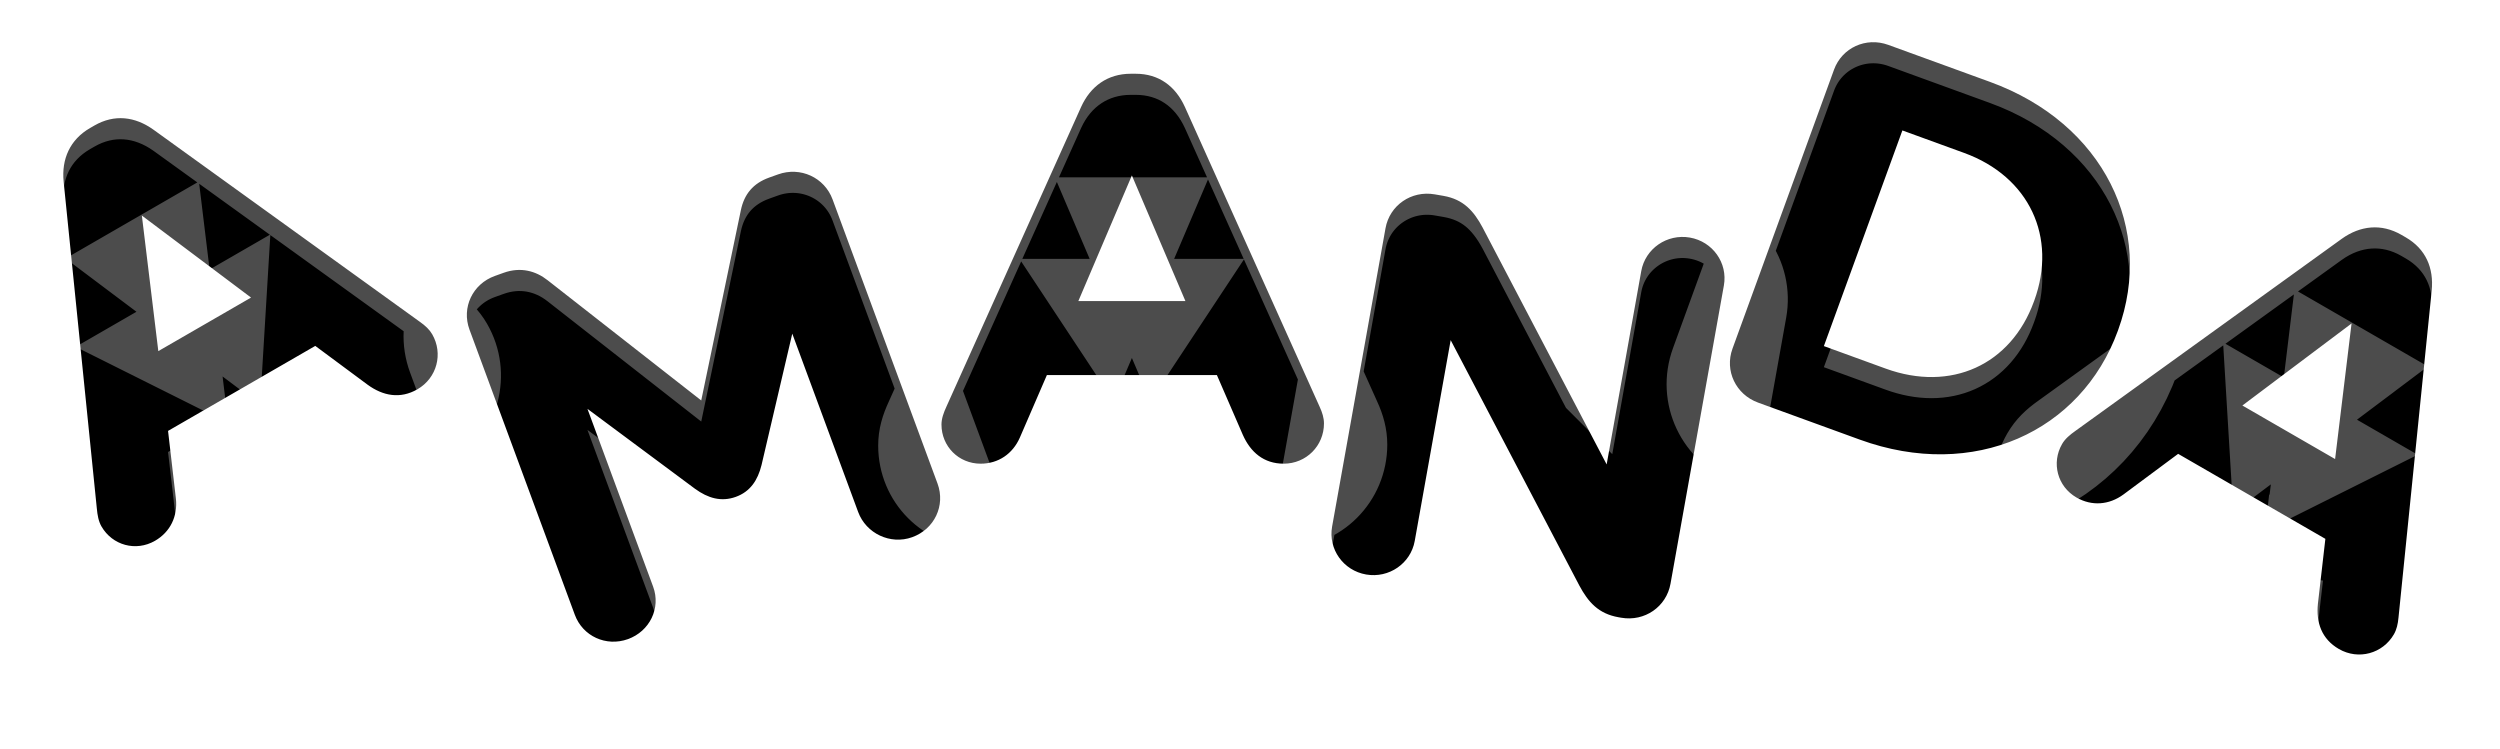 <svg xmlns="http://www.w3.org/2000/svg" xmlns:xlink="http://www.w3.org/1999/xlink" width="237" height="71" viewBox="0 0 237 71">
    <defs>
        <filter id="x26n55g7wb" width="108.9%" height="134.5%" x="-4.5%" y="-17.2%" filterUnits="objectBoundingBox">
            <feGaussianBlur in="SourceAlpha" result="shadowBlurInner1" stdDeviation="3"/>
            <feOffset dy="-2" in="shadowBlurInner1" result="shadowOffsetInner1"/>
            <feComposite in="shadowOffsetInner1" in2="SourceAlpha" k2="-1" k3="1" operator="arithmetic" result="shadowInnerInner1"/>
            <feColorMatrix in="shadowInnerInner1" values="0 0 0 0 0.765 0 0 0 0 0.804 0 0 0 0 0.824 0 0 0 1 0"/>
        </filter>
        <path id="vdlsu90dwa" d="M216.006 18.634c1.75-1.252 3.747-1.468 5.65-.369l.408.236c1.904 1.099 2.67 2.91 2.461 5.052l-3.147 30.985c-.057.622-.178 1.147-.436 1.593-1.057 1.83-3.358 2.467-5.216 1.394-1.631-.942-2.177-2.507-1.987-4.302l.706-6.141-13.957-8.058-5.185 3.852c-1.363 1-3.005 1.123-4.455.286-1.812-1.047-2.392-3.286-1.361-5.072.283-.491.748-.878 1.258-1.238zM67.762 12.532c2.115-.759 4.395.289 5.165 2.372l9.95 26.936c.77 2.083-.294 4.33-2.408 5.088-2.065.741-4.363-.355-5.115-2.39L69.108 27.63l-2.915 12.458c-.358 1.445-1.073 2.524-2.45 3.018-1.376.493-2.628.12-3.844-.761L49.69 34.758l6.227 16.86c.752 2.034-.33 4.233-2.394 4.973-2.065.74-4.279-.276-5.03-2.31l-9.986-27.034c-.77-2.083.293-4.33 2.408-5.088l.836-.3c1.622-.582 3.057-.163 4.157.704l14.569 11.4 3.754-18.026c.321-1.541 1.17-2.56 2.695-3.106zm57.583 5.112c.39-2.183 2.451-3.605 4.667-3.22l.824.143c1.907.331 2.877 1.442 3.714 3.001l11.761 22.46 3.28-18.329c.382-2.132 2.443-3.554 4.607-3.178 2.164.376 3.607 2.407 3.226 4.54l-5.061 28.28c-.39 2.183-2.452 3.604-4.668 3.22l-.257-.045c-1.907-.332-2.877-1.442-3.714-3.001l-12.2-23.27-3.408 19.04c-.382 2.132-2.442 3.554-4.607 3.178-2.164-.376-3.607-2.406-3.226-4.539zM2.945 7.902c1.904-1.099 3.856-.857 5.606.395l25.26 18.217c.511.36.905.729 1.162 1.175 1.057 1.83.458 4.141-1.4 5.214-1.631.942-3.26.632-4.72-.43l-4.965-3.682L9.931 36.85l.744 6.417c.184 1.68-.53 3.163-1.98 4-1.813 1.047-4.042.43-5.073-1.357-.284-.49-.386-1.087-.443-1.708L.032 13.216c-.21-2.142.603-3.98 2.506-5.079zm98.725-4.91c2.197 0 3.767 1.186 4.657 3.145l12.767 28.407c.262.567.419 1.082.419 1.598 0 2.114-1.675 3.815-3.82 3.815-1.884 0-3.14-1.083-3.872-2.732l-2.46-5.671H93.246l-2.564 5.928c-.68 1.547-2.04 2.475-3.715 2.475-2.093 0-3.715-1.65-3.715-3.712 0-.567.21-1.134.471-1.701L96.49 6.137c.89-1.96 2.511-3.145 4.709-3.145zm115.257 23.675l-10.35 7.776 8.79 5.075 1.56-12.851zM167.865 2.606c.759-2.083 3.03-3.122 5.144-2.352l9.638 3.507c10.817 3.937 15.628 13.973 12.154 23.517l-.035.097c-3.474 9.544-13.645 14.236-24.463 10.299l-9.637-3.508c-2.114-.77-3.186-3.025-2.428-5.108zm6.48 5.76l-7.442 20.444 5.851 2.13c6.196 2.255 11.874-.342 14.06-6.35l.036-.096c2.186-6.008-.46-11.744-6.654-13.999l-5.852-2.13zM7.448 16.434l1.56 12.852 8.79-5.076-10.35-7.776zm93.854-3.801l-5.075 11.909h10.151l-5.076-11.91z"/>
    </defs>
    <g fill="none" fill-rule="evenodd">
        <g fill-rule="nonzero">
            <g>
                <g>
                    <g>
                        <g transform="translate(-42 -142) translate(-1466 -481) translate(1514 629)">
                            <use fill="#FFF" xlink:href="#vdlsu90dwa"/>
                            <use fill="#000" filter="url(#x26n55g7wb)" xlink:href="#vdlsu90dwa"/>
                            <path stroke="#FFF" stroke-opacity=".3" stroke-width="6" d="M211.24 48.696l-10.545-6.089-3.618 2.688c-2.32 1.702-5.246 1.899-7.729.465-3.241-1.871-4.322-5.943-2.46-9.17.517-.894 1.183-1.522 2.102-2.171L214.25 16.2l.01-.007c2.732-1.954 5.993-2.203 8.897-.527l.407.236c2.902 1.675 4.274 4.593 3.946 7.953l-3.144 30.956c-.098 1.066-.336 1.971-.826 2.82-1.89 3.271-6.027 4.389-9.314 2.491-2.642-1.525-3.792-4.188-3.467-7.243l.48-4.184zM69.754 38.036l-.649 2.772c-.609 2.463-2.016 4.285-4.349 5.121-2.32.833-4.561.334-6.647-1.176l-2.107-1.567 2.73 7.392c1.334 3.61-.57 7.537-4.196 8.837-3.607 1.294-7.532-.51-8.856-4.095l-9.987-27.033c-1.35-3.655.533-7.633 4.21-8.952l.836-.3c2.52-.903 5.035-.4 7.02 1.165l10.766 8.425 2.77-13.3c.537-2.576 2.124-4.423 4.619-5.318l.836-.3c3.656-1.31 7.648.524 8.99 4.158L85.692 40.8c1.35 3.655-.532 7.633-4.21 8.951-3.609 1.295-7.617-.59-8.941-4.174l-2.786-7.542zm75.148-7.165l1.736-9.7c.674-3.767 4.292-6.263 8.074-5.606 3.793.66 6.341 4.245 5.665 8.024l-5.061 28.28c-.683 3.817-4.3 6.313-8.134 5.647l-.258-.045c-2.752-.478-4.476-1.991-5.857-4.563l-8.133-15.513-1.865 10.418c-.674 3.767-4.291 6.263-8.073 5.606-3.794-.659-6.342-4.245-5.666-8.023l5.061-28.28c.684-3.818 4.301-6.314 8.135-5.648l.824.143c2.752.479 4.477 1.992 5.858 4.565l7.694 14.695zm-121.22 1.503l-10.544 6.088.52 4.477c.313 2.86-.98 5.492-3.463 6.926-3.242 1.871-7.308.771-9.172-2.456-.516-.894-.726-1.784-.829-2.905l-3.148-30.997c-.326-3.342 1.089-6.291 3.992-7.968l.408-.235c2.902-1.676 6.114-1.405 8.86.56l25.237 18.2c.874.618 1.539 1.277 2.029 2.125 1.889 3.272.787 7.415-2.499 9.312-2.642 1.526-5.523 1.19-8.006-.618l-3.384-2.51zm83.71 2.18H95.217l-1.788 4.136c-1.159 2.634-3.595 4.267-6.462 4.267-3.743 0-6.715-2.986-6.715-6.712 0-1.032.263-1.909.735-2.931L93.758 4.896c1.388-3.057 4.088-4.904 7.44-4.904h.472c3.35 0 5.997 1.84 7.393 4.915l12.755 28.38c.449.972.695 1.876.695 2.855 0 3.778-3.025 6.815-6.82 6.815-3.051 0-5.378-1.73-6.624-4.539l-1.676-3.864zm105.544.097l-.546 4.506 4.478-2.237-3.932-2.27zm-.928-.536l-3.931-2.27.301 4.996 3.63-2.726zm1.093-.821l5.628-4.229-4.78-2.76-.848 6.989zM165.046 1.58c1.329-3.65 5.327-5.478 8.99-4.146l9.637 3.508c12.174 4.431 18.058 16.068 13.948 27.362l-.036.097c-4.116 11.309-16.149 16.517-28.308 12.092l-9.637-3.508c-3.662-1.333-5.55-5.304-4.221-8.953l9.627-26.452zm11.091 10.63l-5.389 14.807 3.032 1.104c4.638 1.688 8.596-.106 10.215-4.557l.036-.096c1.63-4.48-.253-8.476-4.862-10.154l-3.032-1.103zM12.367 23.883l3.63 2.727.302-4.997-3.931 2.27zm-.927.536l-3.932 2.27 4.478 2.237-.546-4.507zm-.165-1.357l-.848-6.988-4.78 2.76 5.628 4.228zm90.564-1.519l1.78 4.176 2.76-4.176h-4.54zm-1.071 0h-4.54l2.76 4.176 1.78-4.176zm.535-1.258l2.76-6.475h-5.52l2.76 6.475z"/>
                        </g>
                    </g>
                </g>
            </g>
        </g>
    </g>
</svg>
